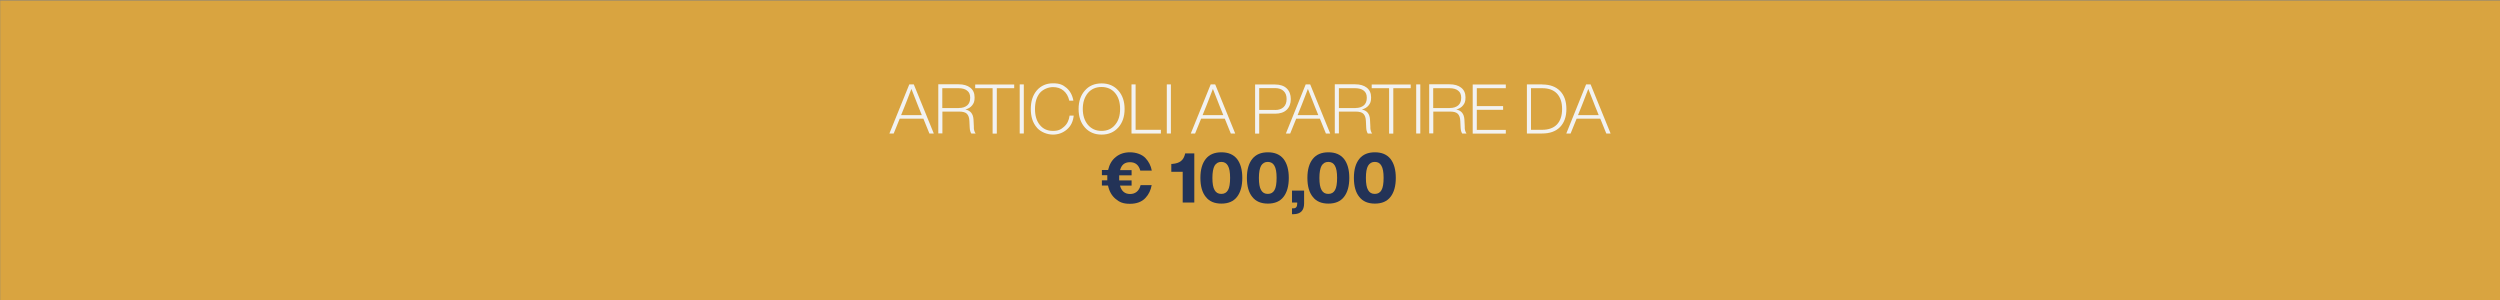 <svg viewBox="0 0 2500 300" version="1.1" xmlns="http://www.w3.org/2000/svg" id="Layer_1">
  
  <rect x="0" y="0" width="2500" height="300" fill="#808080" stroke="none"/>
  
  <rect fill="#d9a440" height="300" width="2500" y=".5" x=".2"></rect>
  <g>
    <path fill="#f2f2f1" d="M929.4,133.5l-6-14.8h-23.7l-6,14.8h-4.3l19.9-49.1h4.5l20,49.1h-4.3ZM901.1,115.1h20.7l-3.4-8.4c-2.9-7.4-5.3-13.3-7-17.8-1.1,3.1-2.8,7.4-5,13l-1.9,4.8-3.4,8.4Z"></path>
    <path fill="#f2f2f1" d="M973.8,127.6c.1,2.4.7,4.4,1.8,5.9h-4.3c-1-1.5-1.5-3.5-1.6-6.1l-.3-6.3c-.1-3.4-1-5.8-2.5-7.3-1.5-1.5-4.1-2.2-7.5-2.2h-17v21.8h-4.1v-49.1h20.3c4.9,0,8.8,1.1,11.7,3.4,2.9,2.3,4.3,5.5,4.3,9.7s-.8,5.8-2.4,7.9-3.9,3.4-6.8,4.2c5.1,1.1,7.7,4.3,8.1,9.9l.4,8.1ZM958.9,108c3.5,0,6.2-.9,8.3-2.6,2-1.7,3-4.3,3-7.6s-1-5.6-3.1-7.2c-2-1.6-4.9-2.4-8.6-2.4h-16.2v19.9h16.6Z"></path>
    <path fill="#f2f2f1" d="M1014.2,84.5v3.7h-17.4v45.4h-4.2v-45.4h-17.4v-3.7h39Z"></path>
    <path fill="#f2f2f1" d="M1019.7,133.5v-49.1h4.1v49.1h-4.1Z"></path>
    <path fill="#f2f2f1" d="M1036.9,127.6c-4.1-4.6-6.1-10.8-6.1-18.6s2-13.9,6.1-18.7c4.1-4.6,9.4-7,16.1-7s9.8,1.5,13.4,4.5c3.6,3,6,7.3,7,12.9h-4.1c-1-4.4-2.9-7.7-5.8-10.1-2.9-2.4-6.4-3.5-10.6-3.5s-9.8,2-13.1,5.9c-3.2,4-4.8,9.3-4.8,16s1.6,12,4.8,15.9c3.2,4,7.6,6,13.1,6s8-1.4,11.1-4.1,5-6.5,5.6-11.2h4.1c-.6,5.9-2.8,10.5-6.8,13.9s-8.6,5.1-14,5.1-12-2.3-16.1-7Z"></path>
    <path fill="#f2f2f1" d="M1084.9,127.5c-4.2-4.7-6.3-10.9-6.3-18.5s2.1-13.8,6.3-18.5c4.1-4.7,9.7-7.1,16.7-7.1s12.5,2.4,16.7,7.1c4.2,4.7,6.3,10.9,6.3,18.5s-2.1,13.8-6.3,18.5c-4.2,4.7-9.7,7.1-16.7,7.1s-12.5-2.4-16.7-7.1ZM1101.5,130.9c5.7,0,10.3-2,13.6-6.1,3.4-4,5-9.2,5-15.9s-1.7-11.9-5-15.9c-3.4-4-7.9-6-13.6-6s-10.2,2-13.6,6c-3.4,4.1-5.1,9.4-5.1,15.9s1.7,11.8,5.1,15.9c3.4,4,7.9,6.1,13.6,6.1Z"></path>
    <path fill="#f2f2f1" d="M1135.6,129.8h25.3v3.7h-29.4v-49.1h4.1v45.4Z"></path>
    <path fill="#f2f2f1" d="M1166.8,133.5v-49.1h4.1v49.1h-4.1Z"></path>
    <path fill="#f2f2f1" d="M1230.8,133.5l-6-14.8h-23.7l-6,14.8h-4.3l19.9-49.1h4.5l20,49.1h-4.3ZM1202.6,115.1h20.7l-3.4-8.4c-2.9-7.4-5.3-13.3-7-17.8-1.1,3.1-2.8,7.4-5,13l-1.9,4.8-3.4,8.4Z"></path>
    <path fill="#f2f2f1" d="M1275.1,84.5c5,0,8.9,1.3,11.6,3.9,2.7,2.6,4.1,6.2,4.1,10.7s-1.4,8.1-4.1,10.7c-2.7,2.6-6.6,3.9-11.6,3.9h-15.9v19.9h-4.1v-49.1h19.9ZM1275.1,110c3.7,0,6.5-1,8.5-2.9,2-1.9,3-4.6,3-8.1s-1-6.1-3-8c-2-1.9-4.8-2.9-8.5-2.9h-15.9v21.8h15.9Z"></path>
    <path fill="#f2f2f1" d="M1325.9,133.5l-6-14.8h-23.7l-6,14.8h-4.3l19.8-49.1h4.5l20,49.1h-4.3ZM1297.6,115.1h20.7l-3.4-8.4c-2.9-7.4-5.3-13.3-7-17.8-1.1,3.1-2.8,7.4-5,13l-1.9,4.8-3.4,8.4Z"></path>
    <path fill="#f2f2f1" d="M1370.3,127.6c.1,2.4.7,4.4,1.8,5.9h-4.3c-1-1.5-1.5-3.5-1.6-6.1l-.3-6.3c-.1-3.4-1-5.8-2.5-7.3s-4.1-2.2-7.5-2.2h-17v21.8h-4.1v-49.1h20.3c4.9,0,8.8,1.1,11.7,3.4s4.3,5.5,4.3,9.7-.8,5.8-2.4,7.9-3.9,3.4-6.8,4.2c5.1,1.1,7.7,4.3,8.1,9.9l.4,8.1ZM1355.5,108c3.5,0,6.2-.9,8.3-2.6,2-1.7,3-4.3,3-7.6s-1-5.6-3.1-7.2c-2-1.6-4.9-2.4-8.6-2.4h-16.2v19.9h16.6Z"></path>
    <path fill="#f2f2f1" d="M1410.7,84.5v3.7h-17.4v45.4h-4.2v-45.4h-17.4v-3.7h39Z"></path>
    <path fill="#f2f2f1" d="M1416.2,133.5v-49.1h4.1v49.1h-4.1Z"></path>
    <path fill="#f2f2f1" d="M1464.7,127.6c.1,2.4.7,4.4,1.8,5.9h-4.3c-1-1.5-1.5-3.5-1.6-6.1l-.3-6.3c-.1-3.4-1-5.8-2.5-7.3-1.5-1.5-4.1-2.2-7.5-2.2h-17v21.8h-4.1v-49.1h20.3c4.9,0,8.8,1.1,11.7,3.4s4.3,5.5,4.3,9.7-.8,5.8-2.4,7.9-3.9,3.4-6.8,4.2c5.1,1.1,7.7,4.3,8.1,9.9l.4,8.1ZM1449.9,108c3.5,0,6.2-.9,8.3-2.6,2-1.7,3-4.3,3-7.6s-1-5.6-3.1-7.2c-2-1.6-4.9-2.4-8.7-2.4h-16.2v19.9h16.6Z"></path>
    <path fill="#f2f2f1" d="M1505.8,88.2h-29v17.9h26.3v3.7h-26.3v20.1h29v3.7h-33.1v-49.1h33.1v3.7Z"></path>
    <path fill="#f2f2f1" d="M1542.4,84.5c7.6,0,13.5,2.2,17.7,6.5,4.2,4.3,6.3,10.3,6.3,18s-2.1,13.6-6.3,18c-4.3,4.4-10.3,6.5-18,6.5h-15.2v-49.1h15.5ZM1542.1,129.8c6.5,0,11.5-1.8,14.9-5.4s5.1-8.8,5.1-15.4-1.7-11.7-5.1-15.4c-3.4-3.6-8.3-5.4-14.6-5.4h-11.4v41.6h11.1Z"></path>
    <path fill="#f2f2f1" d="M1606.3,133.5l-6-14.8h-23.7l-6,14.8h-4.3l19.8-49.1h4.5l20,49.1h-4.3ZM1578,115.1h20.7l-3.4-8.4c-2.9-7.4-5.3-13.3-7-17.8-1.1,3.1-2.8,7.4-5,13l-1.9,4.8-3.4,8.4Z"></path>
    <path fill="#233357" d="M1151.7,185c-.9,5.1-2.9,9.4-6.2,12.9-3.6,3.9-8.8,5.9-15.6,5.9s-10.4-1.6-14.3-4.9c-3.9-3.2-6.4-7.7-7.6-13.4h-6.1v-5.2h5.4c0-.3,0-1.1,0-2.3s0-2.3,0-2.8h-5.4v-5.2h6.2c1.3-5.6,3.8-9.9,7.7-13,3.8-3.1,8.5-4.7,14.2-4.7s11.9,1.9,15.5,5.8c3.3,3.5,5.4,7.7,6.3,12.5h-11.5c-1.5-5.6-4.9-8.4-10.3-8.4s-8.5,2.6-9.9,7.9h11.5v5.2h-12.4c0,.4,0,1.2,0,2.6s0,2.1,0,2.5h12.4v5.2h-11.6c1.5,5.6,4.9,8.4,10.1,8.4s9.1-3,10.5-8.9h11.4Z"></path>
    <path fill="#233357" d="M1194.3,153.4v49.1h-11.6v-30.7h-11.4v-7.9h1.1c3.6-.3,6.5-1.2,8.5-2.8,2.1-1.6,3.5-4.1,4.3-7.7h9.2Z"></path>
    <path fill="#233357" d="M1221.4,203.6c-6.9,0-12.1-2.2-15.6-6.7-3.6-4.4-5.4-10.7-5.4-19s1.8-14.5,5.4-19c3.5-4.4,8.7-6.6,15.6-6.6s12,2.2,15.6,6.6c3.5,4.5,5.3,10.8,5.3,19s-1.8,14.5-5.3,19c-3.5,4.5-8.7,6.7-15.6,6.7ZM1221.4,193.9c3,0,5.2-1.3,6.6-3.8,1.4-2.4,2.1-6.5,2.1-12.2s-.7-9.6-2.2-12.2c-1.4-2.5-3.6-3.8-6.6-3.8s-5.2,1.3-6.7,3.8c-1.4,2.5-2.2,6.6-2.2,12.2s.7,9.7,2.2,12.2c1.4,2.5,3.6,3.8,6.6,3.8Z"></path>
    <path fill="#233357" d="M1267.9,203.6c-6.9,0-12.1-2.2-15.6-6.7-3.6-4.4-5.4-10.7-5.4-19s1.8-14.5,5.4-19c3.5-4.4,8.7-6.6,15.6-6.6s12,2.2,15.6,6.6c3.5,4.5,5.3,10.8,5.3,19s-1.8,14.5-5.3,19c-3.5,4.5-8.7,6.7-15.6,6.7ZM1267.9,193.9c3,0,5.2-1.3,6.6-3.8,1.4-2.4,2.1-6.5,2.1-12.2s-.7-9.6-2.2-12.2c-1.4-2.5-3.6-3.8-6.6-3.8s-5.2,1.3-6.7,3.8c-1.4,2.5-2.2,6.6-2.2,12.2s.7,9.7,2.2,12.2c1.4,2.5,3.6,3.8,6.6,3.8Z"></path>
    <path fill="#233357" d="M1292,190.6h12.1v12.8c0,7.1-3.5,10.7-10.6,10.8h-1.5c0,0,0-5.9,0-5.9h1.6c2.4,0,3.6-1.6,3.6-4.6v-1.2h-5.2v-11.9Z"></path>
    <path fill="#233357" d="M1328.4,203.6c-6.9,0-12.1-2.2-15.6-6.7-3.6-4.4-5.4-10.7-5.4-19s1.8-14.5,5.4-19c3.5-4.4,8.7-6.6,15.6-6.6s12,2.2,15.6,6.6c3.5,4.5,5.3,10.8,5.3,19s-1.8,14.5-5.3,19c-3.5,4.5-8.7,6.7-15.6,6.7ZM1328.4,193.9c3,0,5.2-1.3,6.6-3.8,1.4-2.4,2.1-6.5,2.1-12.2s-.7-9.6-2.2-12.2c-1.4-2.5-3.6-3.8-6.6-3.8s-5.2,1.3-6.7,3.8c-1.4,2.5-2.2,6.6-2.2,12.2s.7,9.7,2.2,12.2c1.4,2.5,3.6,3.8,6.6,3.8Z"></path>
    <path fill="#233357" d="M1374.9,203.6c-6.9,0-12.1-2.2-15.6-6.7-3.6-4.4-5.4-10.7-5.4-19s1.8-14.5,5.4-19c3.5-4.4,8.7-6.6,15.6-6.6s12,2.2,15.6,6.6c3.5,4.5,5.3,10.8,5.3,19s-1.8,14.5-5.3,19c-3.5,4.5-8.7,6.7-15.6,6.7ZM1374.9,193.9c3,0,5.2-1.3,6.6-3.8,1.4-2.4,2.1-6.5,2.1-12.2s-.7-9.6-2.2-12.2-3.6-3.8-6.6-3.8-5.2,1.3-6.7,3.8-2.2,6.6-2.2,12.2.7,9.7,2.2,12.2c1.4,2.5,3.6,3.8,6.6,3.8Z"></path>
  </g>
</svg>